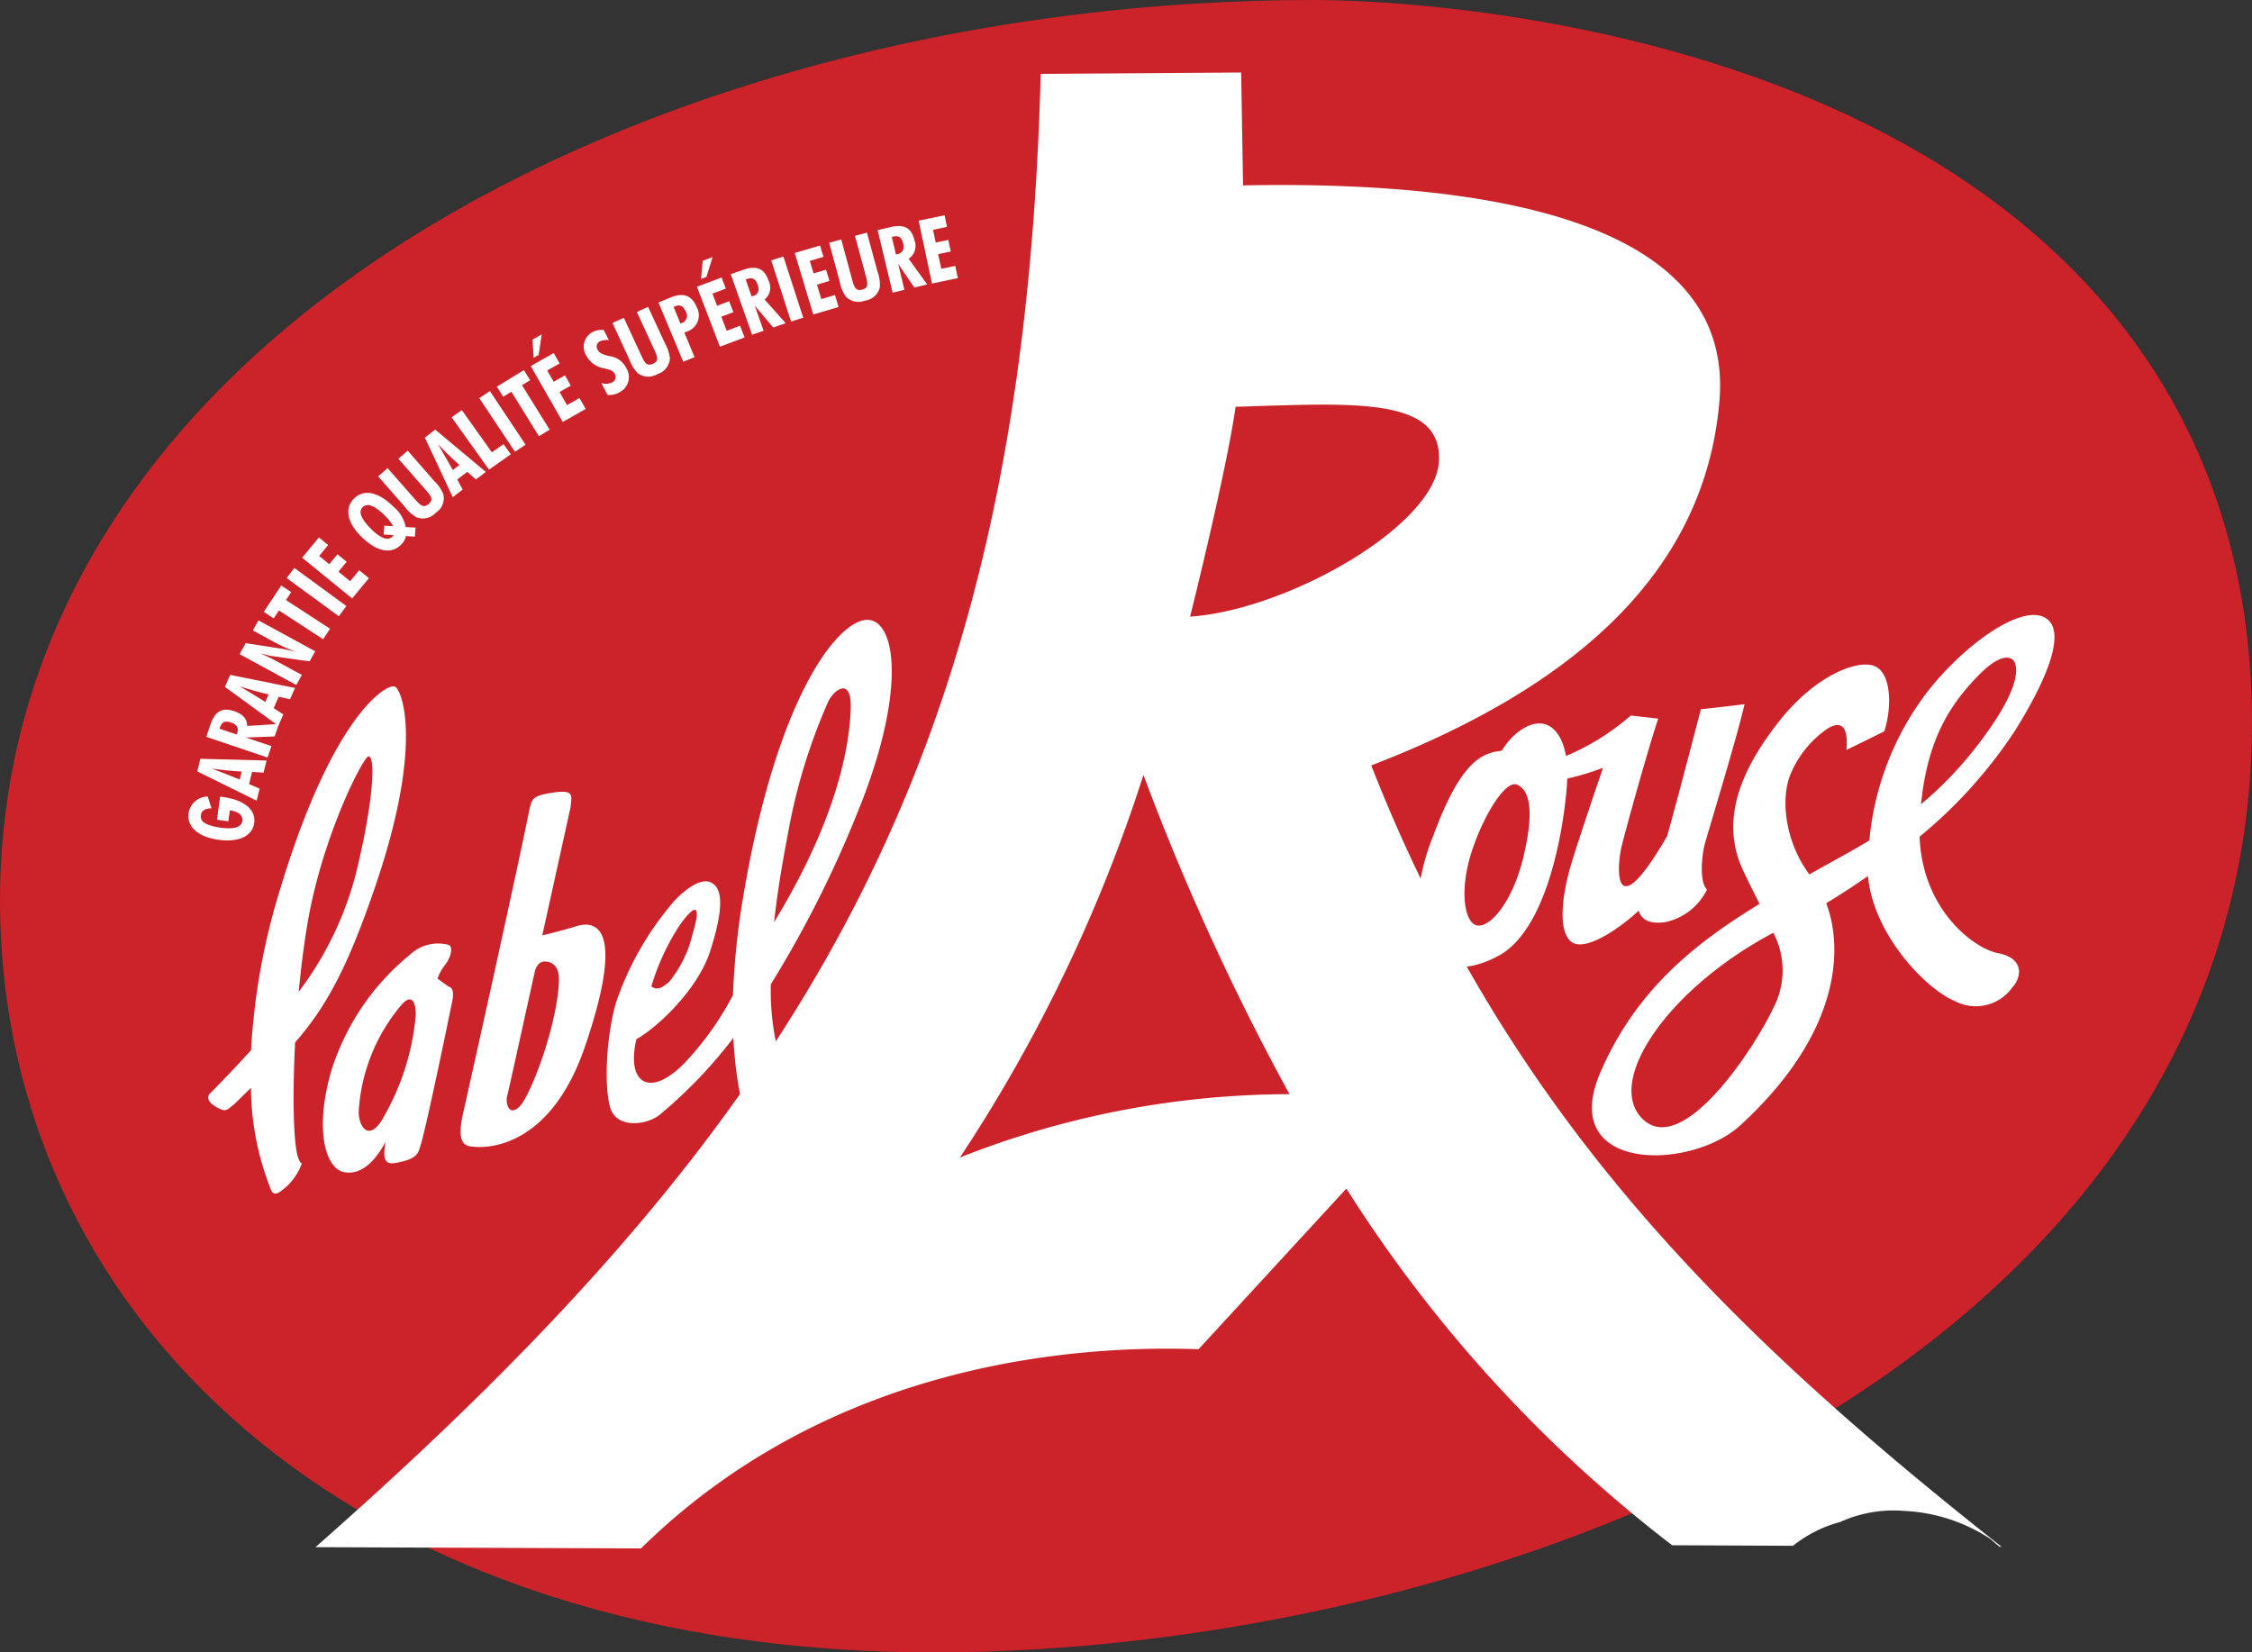 <svg xmlns="http://www.w3.org/2000/svg" width="198.54" height="145.686" viewBox="0 0 198.54 145.686"><rect x="0" y="0" width="198.54" height="145.686" fill="#333333" stroke="none"/><g id="LABEL_ROUGE" data-name="LABEL ROUGE" transform="translate(-18.657 -87.654)"><path id="Trac&#xE9;_1084" data-name="Trac&#xE9; 1084" d="M170.7,517.905c0,30.8,26.57,54.5,69.654,54.5s101.808-21.709,101.808-69.344S284.335,451,272.055,451C221.6,451,170.7,476.037,170.7,517.905Z" transform="translate(-138.504 -351.205)" fill="#cc2229" fill-rule="evenodd"></path><path id="Trac&#xE9;_1085" data-name="Trac&#xE9; 1085" d="M110.3,478.854c0,32.519,28.055,57.548,73.554,57.548s107.5-22.924,107.5-73.228S230.3,408.2,217.334,408.2c-53.283,0-107.034,26.443-107.034,70.654" transform="translate(-82.901 -311.805)" fill="none" stroke="#cc2229" stroke-width="17.483"></path><path id="Trac&#xE9;_1086" data-name="Trac&#xE9; 1086" d="M212.166,1093.607c.087.016.175.016.262.032,1.93.27,2.9,1.16,2.74,2.3-.159,1.12-1.327,1.724-3.153,1.469s-2.8-1.168-2.629-2.351a1.728,1.728,0,0,1,1.684-1.462l.334,1.041c-.572.008-.882.207-.937.6-.087.6.485.921,1.708,1.1s1.875-.04,1.946-.588c.064-.477-.31-.826-1.1-.937l-.135.969-1-.143Zm1.724-1.509c-.858-.35-1.684-.675-2.47-.969.9.127,1.779.222,2.645.262Zm1.493,1.867.262-1.064-.929-.4.262-1.072,1.017.056.262-1.064-5.838-.151-.27,1.112,5.235,2.582Zm-1.763-5.838-1.5-.508a.955.955,0,0,1,.04-.143c.159-.461.453-.58.969-.405s.691.493.54.937A.753.753,0,0,1,213.62,1088.126Zm2.725,2.033.342-1.009-2.248-.754,2.534-.1.373-1.1-2.8.175c0-.628-.381-1.048-1.136-1.3-1.1-.365-1.708.032-2.1,1.183l-.365,1.08Z" transform="translate(-174.1 -935.716)" fill="#fff" fill-rule="evenodd"></path><path id="Trac&#xE9;_1087" data-name="Trac&#xE9; 1087" d="M253.459,580.009c-.778-.492-1.541-.953-2.264-1.382.866.278,1.716.524,2.558.715Zm1.144,2.1.445-1-.85-.556.445-1.009.993.23.445-1-5.719-1.152-.461,1.056Zm-3.408-6.315.54-.969,3.233.5c.183.032.588.119,1.2.262a14.249,14.249,0,0,1-1.882-.834l-1.922-1.048.492-.89,5,2.724-.492.89-3.384-.477c-.1-.008-.421-.1-.961-.23a16.4,16.4,0,0,1,1.565.763l2.1,1.144-.492.882-5-2.716Zm3.471-3.852-.461.7-.882-.58,1.541-2.319.882.58-.461.7,3.884,2.534-.612.921Zm.683-2.852.667-.9,4.591,3.36-.667.9Zm1.358-1.8,1.477-1.787.818.667-.794.969.89.723.723-.874.81.659-.723.874,1.033.842.794-.969.858.7-1.477,1.787-4.408-3.59Zm7.244-2.82-.056.778.882.056a.854.854,0,0,1-.111.127c-.381.373-1.009.183-1.835-.635-.921-.913-1.2-1.557-.786-1.962.4-.389,1.041-.159,1.914.707a4.08,4.08,0,0,1,.778.977l-.786-.048Zm2.748.167-.858-.048a3.105,3.105,0,0,0-1.064-1.779c-1.374-1.358-2.645-1.589-3.5-.731-.834.826-.627,2.1.643,3.352,1.358,1.342,2.637,1.581,3.487.731a1.487,1.487,0,0,0,.453-.778l.786.048.056-.794Zm1.668-4.091a3.339,3.339,0,0,1,.786,1.144,1.511,1.511,0,0,1-.643,1.62,1.567,1.567,0,0,1-1.716.421,3.382,3.382,0,0,1-1.033-.929l-2.351-2.685.834-.723,2.415,2.748c.485.548.763.794,1.2.413s.254-.659-.254-1.239l-2.415-2.748.826-.715,2.351,2.693Zm1.628-.977c-.453-.8-.89-1.565-1.319-2.3.62.659,1.255,1.279,1.9,1.843l-.58.453Zm-.008,2.383.874-.667-.477-.89.882-.675.763.675.874-.667-4.464-3.733-.913.707Zm-.1-7.046.9-.628L273.436,558l1.025-.723.643.9-1.922,1.35-3.3-4.623Zm2.439-1.684.937-.62,3.145,4.726-.937.62Zm2.828-.564-.723.445-.556-.89,2.383-1.461.556.89-.723.437L278.527,556l-.945.58Zm2.4-3.241-.437.246-.1-1.6.81-.461-.27,1.811Zm-.691.977,2.025-1.144.524.913-1.1.62.572.993.993-.564.516.906-.993.564.659,1.152,1.1-.62.548.961-2.026,1.144-2.82-4.925Zm6.219,1.493a1.223,1.223,0,0,0,.9-.032.533.533,0,0,0,.286-.771c-.183-.357-.516-.365-.945-.492a2.136,2.136,0,0,1-1.549-1.1,1.463,1.463,0,0,1,.564-2.113,1.8,1.8,0,0,1,.961-.167l.453.89a1.769,1.769,0,0,0-.77.1.513.513,0,0,0-.23.739c.175.349.508.437,1.009.572a1.911,1.911,0,0,1,1.509,1.033,1.5,1.5,0,0,1-.667,2.2,1.61,1.61,0,0,1-.977.183l-.54-1.041ZM288.7,548.4a3.416,3.416,0,0,1,.429,1.318,1.522,1.522,0,0,1-1.08,1.374,1.561,1.561,0,0,1-1.763-.079,3.34,3.34,0,0,1-.723-1.184l-1.493-3.233,1-.453,1.533,3.312c.31.667.5.977,1.033.739.516-.238.429-.564.111-1.255l-1.533-3.312.993-.453L288.7,548.4Zm1.358-1.763-.6-1.454a1.129,1.129,0,0,1,.1-.048c.461-.191.763-.04.969.453a.682.682,0,0,1-.357,1.017.835.835,0,0,0-.111.032Zm.254,3.376.993-.405-.906-2.168a2,2,0,0,0,.23-.087,1.5,1.5,0,0,0,.858-2.169c-.429-1.033-1.184-1.295-2.3-.834l-1.064.437,2.184,5.227Zm2.033-7.475-.469.175.143-1.6.874-.326Zm-.834.866,2.176-.818.373.977-1.176.445.405,1.072,1.064-.405.373.969-1.064.4.477,1.239,1.176-.445.4,1.033-2.176.818-2.026-5.29Zm4.821.85-.516-1.485a.965.965,0,0,1,.135-.056c.461-.159.739,0,.921.508s.032.85-.413,1A.494.494,0,0,0,296.336,544.257Zm.048,3.376,1.009-.349-.778-2.216,1.628,1.93,1.1-.381-1.859-2.089a1.354,1.354,0,0,0,.334-1.692c-.381-1.08-1.072-1.319-2.232-.921l-1.088.373,1.882,5.346Zm1.684-6.553,1.072-.342,1.747,5.393-1.072.342Zm2.073-.651,2.232-.659.3,1-1.207.357.334,1.1,1.1-.326.3.993-1.1.326.381,1.271,1.207-.357.318,1.056-2.232.659Zm7.3,1.652a3.278,3.278,0,0,1,.2,1.366,1.53,1.53,0,0,1-1.295,1.176,1.556,1.556,0,0,1-1.724-.373,3.432,3.432,0,0,1-.516-1.287l-.929-3.439,1.064-.286.953,3.519c.191.707.334,1.048.89.9s.516-.485.318-1.223l-.953-3.519,1.056-.278.937,3.447Zm1.62-1.525-.365-1.533a.479.479,0,0,1,.143-.04c.477-.111.731.071.858.6s-.056.842-.516.953C309.148,540.539,309.1,540.547,309.061,540.555Zm-.294,3.368,1.041-.246-.548-2.288,1.422,2.081,1.136-.27-1.636-2.264a1.361,1.361,0,0,0,.508-1.644c-.27-1.112-.929-1.422-2.121-1.144l-1.12.262,1.319,5.513Zm2.3-6.347,2.28-.477.214,1.025-1.231.262.238,1.12,1.112-.23.214,1.017-1.112.238.278,1.295,1.231-.262.23,1.08-2.28.477-1.176-5.544Z" transform="translate(-211.413 -430.466)" fill="#fff" fill-rule="evenodd"></path><path id="Trac&#xE9;_1088" data-name="Trac&#xE9; 1088" d="M359.379,1356.464c-1.533,5.171-.588,8.785,1.183,9.039s2.955-1.541,3.582-2.7c-.429,2.193.326,2.049,1.636,1.7s1.263-.882,1.5-1.573c.588-2.081,2.494-11.319,2.74-12.542s-.294-1.239-.294-1.239h0l-1.009-.723a4.091,4.091,0,0,1,.675-1.223c.5-.627.747-1.644.262-1.764a3.606,3.606,0,0,0-3.32.834A21.556,21.556,0,0,0,359.379,1356.464Zm7.419-4.814a21.679,21.679,0,0,1-2.7,8.738c-1.422,2.812-2.454.905-2.319-.429a16.028,16.028,0,0,1,3.741-9.2C366.52,1349.6,366.822,1350.682,366.8,1351.651Z" transform="translate(-311.487 -1174.49)" fill="#fff"></path><path id="Trac&#xE9;_1089" data-name="Trac&#xE9; 1089" d="M239.233,1101.375h0c-.373-1.335-.461-5.362-.222-10.016,2.693-3.09,4.663-6.561,7.244-14.29,4.027-12.034,2.192-16.8,1.549-17.086-.755-.286-5.465,2.566-10.056,17.682a58.682,58.682,0,0,0-2.621,14.377q-1.787,1.966-3.654,3.852s-.5.5.516,1.112,1.025.238,1.628-.175c.524-.516,1.025-1,1.5-1.469a24.62,24.62,0,0,0,1.628,8.626c.151.358.246.969.906.556a5.144,5.144,0,0,0,1.954-2.526C239.591,1102.026,239.432,1102.026,239.233,1101.375Zm.874-20.533c1.326-7.753,4.956-14.75,5.385-14.711.651.056.381,4.273-1.144,10.438a29.54,29.54,0,0,1-5.02,10.326C239.527,1084.821,239.781,1082.748,240.107,1080.841Z" transform="translate(-194.336 -911.798)" fill="#fff"></path><path id="Trac&#xE9;_1090" data-name="Trac&#xE9; 1090" d="M484.907,506.4a11.336,11.336,0,0,1,5.671-.977,15.07,15.07,0,0,1,7.57,2.462l.8.691h.183c-24.155-19.087-43.4-37.929-55.562-68.883,16.633-6.4,29.374-16.212,30.7-32.154s-20.573-19.413-42-18.984l-.167-9.953-17.674.119c-1.581,60.424-20.875,91.974-63.935,129.895l28.7.111c16.466-16.188,37.794-17.967,49.152-17.562L441.378,477A121.092,121.092,0,0,0,470.1,508.447l10.652.048A11.286,11.286,0,0,1,484.907,506.4Zm-77.6-32.138h0a136.506,136.506,0,0,0,16.18-33.727,216.15,216.15,0,0,0,12.876,28.143A79.2,79.2,0,0,0,407.31,474.26ZM427.6,426.577s3.209-12.812,4.011-18.5c10.382-.318,18.222-.929,17.928,4.79S436.128,426,427.6,426.577Z" transform="translate(-304.022 -284.556)" fill="#fff"></path><path id="Trac&#xE9;_1091" data-name="Trac&#xE9; 1091" d="M521.454,1013.233c-1.144.35-2.772.739-2.772.739,1.033-4.647,2.486-11.263,2.486-11.263.135-1.12.31-1.6-1.533-1.327s-1.851.548-2.089,1.509c-.985,4.964-5.171,23.814-5.838,26.745s.31,2.907.953,2.971,6.585.532,9.786-8.833S524.123,1012.28,521.454,1013.233Zm-4.822,15.878c-.993.89-1.175-.564-1.056-.937s2.248-10.144,2.486-11.16c0,0,.23-.691.723-.731s1.406.143,1.366,1.644C520.056,1021.788,517.625,1028.222,516.633,1029.112Zm30.891-42.949c-2.423-.326-7.991,6.037-11.073,24.1a66.64,66.64,0,0,0-.953,8.976,27.078,27.078,0,0,1-4.115,5.823c-3.153,3.344-5.33,2.026-4.4-1.938,1.843-1.025,5.449-4.393,6.529-7.832,1.175-3.725,1.112-5.552-.016-6.013s-2.955,1.327-3.511,2.057a26.86,26.86,0,0,0-4.806,8.579c-.89,3.145-1.049,7.435-.493,9.27s3.2,1.541,4.369.588a41.655,41.655,0,0,0,6.474-6.76c.461,8.96,3.614,13.313,5.687,15.9.524.659,2.137,1.183,3.265-.779s1.35-2.8.207-4.13a22.507,22.507,0,0,1-5.854-15.719,98.067,98.067,0,0,0,7.578-14.989c4.305-10.453,3.543-16.808,1.112-17.133Zm-16.768,26.975c1.565-2.216,1.93-1.724,1.176.723a10.44,10.44,0,0,1-2.049,4.194c-.4.326-1.009.9-1.581.405A20.587,20.587,0,0,1,530.756,1013.138ZM539.6,1012q-.25.417-.477.81c.246-2.3.643-4.814,1.184-7.609a50.509,50.509,0,0,1,3.582-11.828c.461-1.009,2.089-2.311,1.986.636-.167,4.885-2.208,11.144-6.275,17.991Zm78.129.794a5.325,5.325,0,0,0,3.638-2.868c-.691-.659-.469-3.018-.175-4.083s2.82-9.325,3.487-12.256c0,0-2.168.27-3.852.445,0,0-2.208,8.531-2.979,11.2-4.742,8.15-4.448,2.844-4.027.977.278-1.215,2.319-8.587,3.249-11.351l-2.423-.27a21.2,21.2,0,0,1-5.711,3.566c-.27-1.557-.945-2.494-1.771-2.78-1.183-.405-2.828.58-3.9,2.319-1.461.183-3.471.508-6.021,7.475a19.08,19.08,0,0,0-1.438,7.538,10.152,10.152,0,0,1-5.1,3.36c-2.01.437-.23,2.788.627,3.13.818.326,2.463-.167,5.433-3.4a1.053,1.053,0,0,0,.215.206c.318.167,2.28,1.771,6.005-.23,4.575-2.462,5.87-12.256,6.045-15.259.008-.127.008-.238.016-.365a22.743,22.743,0,0,0,3.153-.953s-2.383,6.974-2.923,8.9-1.152,5.282.064,6.386,4.52-1.287,6.013-2.7c.167.691.8,1.247,2.375,1.017Zm-12.51-5.878c-.961,4.107-2.963,6.37-4.1,6.18s-1.549-2.987-.612-6.132,2.979-6.688,4.1-6.291C605.684,1001.136,606.176,1002.8,605.215,1006.919Z" transform="translate(-452.219 -843.848)" fill="#fff" fill-rule="evenodd"></path><path id="Trac&#xE9;_1092" data-name="Trac&#xE9; 1092" d="M1803.059,1010.578c-2.129-.405-6.68-3.821-6.918-10.271a41.524,41.524,0,0,0,8.475-9.444c3.376-5.449,4.218-8.809,2.669-9.81-2.185-1.414-7.522,2.613-10.6,6.672a25.385,25.385,0,0,0-4.972,12.916c-1.732,1.048-3.5,1.978-5.29,2.995-2.208-2.971-2.574-6.863-1.589-9a9.123,9.123,0,0,1,3.177-3.844c.659-.413,1.914-.921,1.684,1.867.762-.357,3.336-1.636,3.336-1.636.7-2.184.612-5.195-.89-5.767s-5.211.842-8.4,4.9-5.274,8.555-3.185,13.074c.508,1.088,1.009,2.081,1.477,3-5.211,3.209-10.739,7.244-14.02,14.83-3.837,8.872,7.927,8.73,12.328,4.695,8.8-8.07,9.111-15.505,7.57-19.58,1.255-.755,2.478-1.557,3.678-2.391.5,5.266,5.211,10.048,7.721,11.049a3.951,3.951,0,0,0,5-1.223c.905-1,1-2.605-1.263-3.034Zm-1.954-24.25c2.169-2.312,3.018-1.8,3.233-1.636s1.414,1.62-2.883,7.284a32.722,32.722,0,0,1-5.187,5.473C1796.871,991.348,1799.111,988.457,1801.1,986.328Zm-17.562,28.452c-1.6,3.717-8.118,13.757-11.724,10.509-3.559-3.217,2.057-11.557,11.43-16.506A7.151,7.151,0,0,1,1783.543,1014.78Z" transform="translate(-1608.25 -838.89)" fill="#fff" fill-rule="evenodd"></path></g></svg>